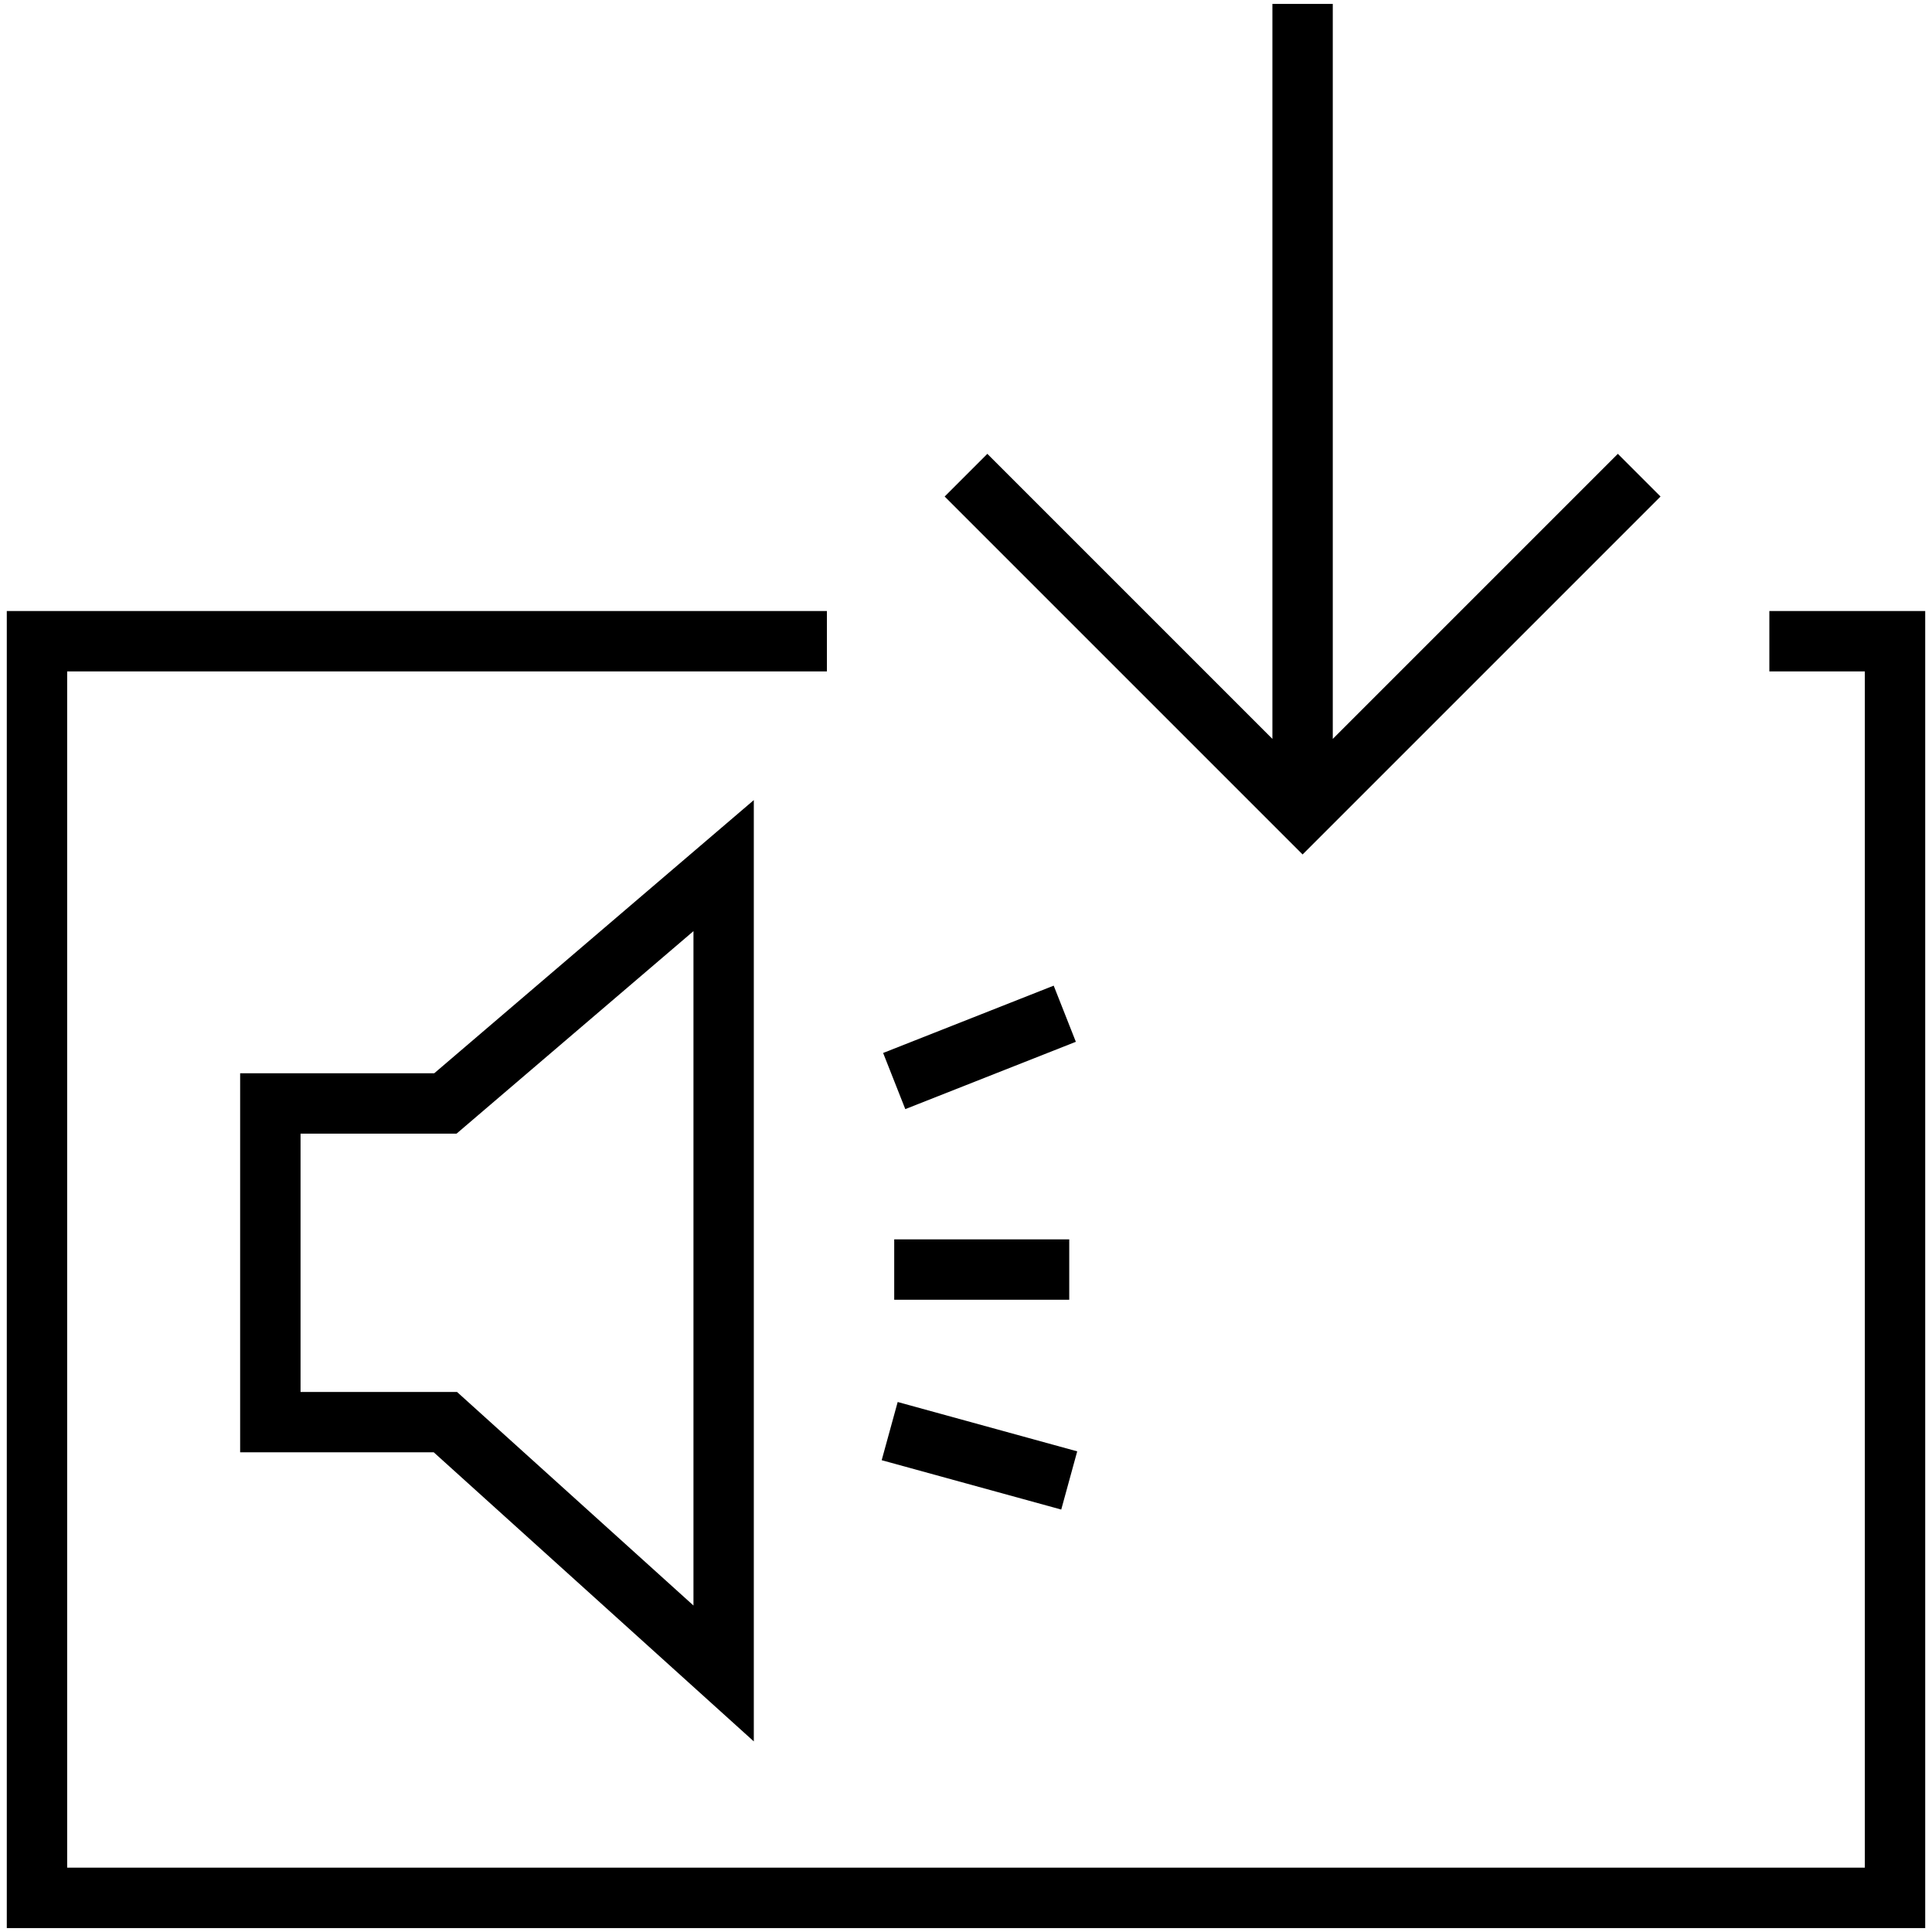 <?xml version="1.0" encoding="UTF-8"?><svg id="a" xmlns="http://www.w3.org/2000/svg" viewBox="0 0 64 64"><path d="M63.775,63.87H.225V20.241h27.167v2H2.225v39.628h59.55V22.241h-3.163v-2h5.163v43.628h0ZM24.972,57.687l-10.603-9.577h-6.414v-12.556h6.429l10.587-9.05v31.183h0ZM9.956,46.11h5.183l7.833,7.075v-22.34l-7.849,6.709h-5.167v8.556ZM35.155,50.006l-5.948-1.635.53-1.928,5.947,1.635-.529,1.928ZM35.42,43.055h-5.798v-2h5.798v2ZM29.989,36.741l-.734-1.86,5.65-2.23.734,1.86s-5.65,2.23-5.65,2.23ZM43.15,28.305l-11.857-11.857,1.414-1.414,9.443,9.443V.13h2v24.347l9.443-9.443,1.414,1.414s-11.857,11.857-11.857,11.857Z"/></svg>